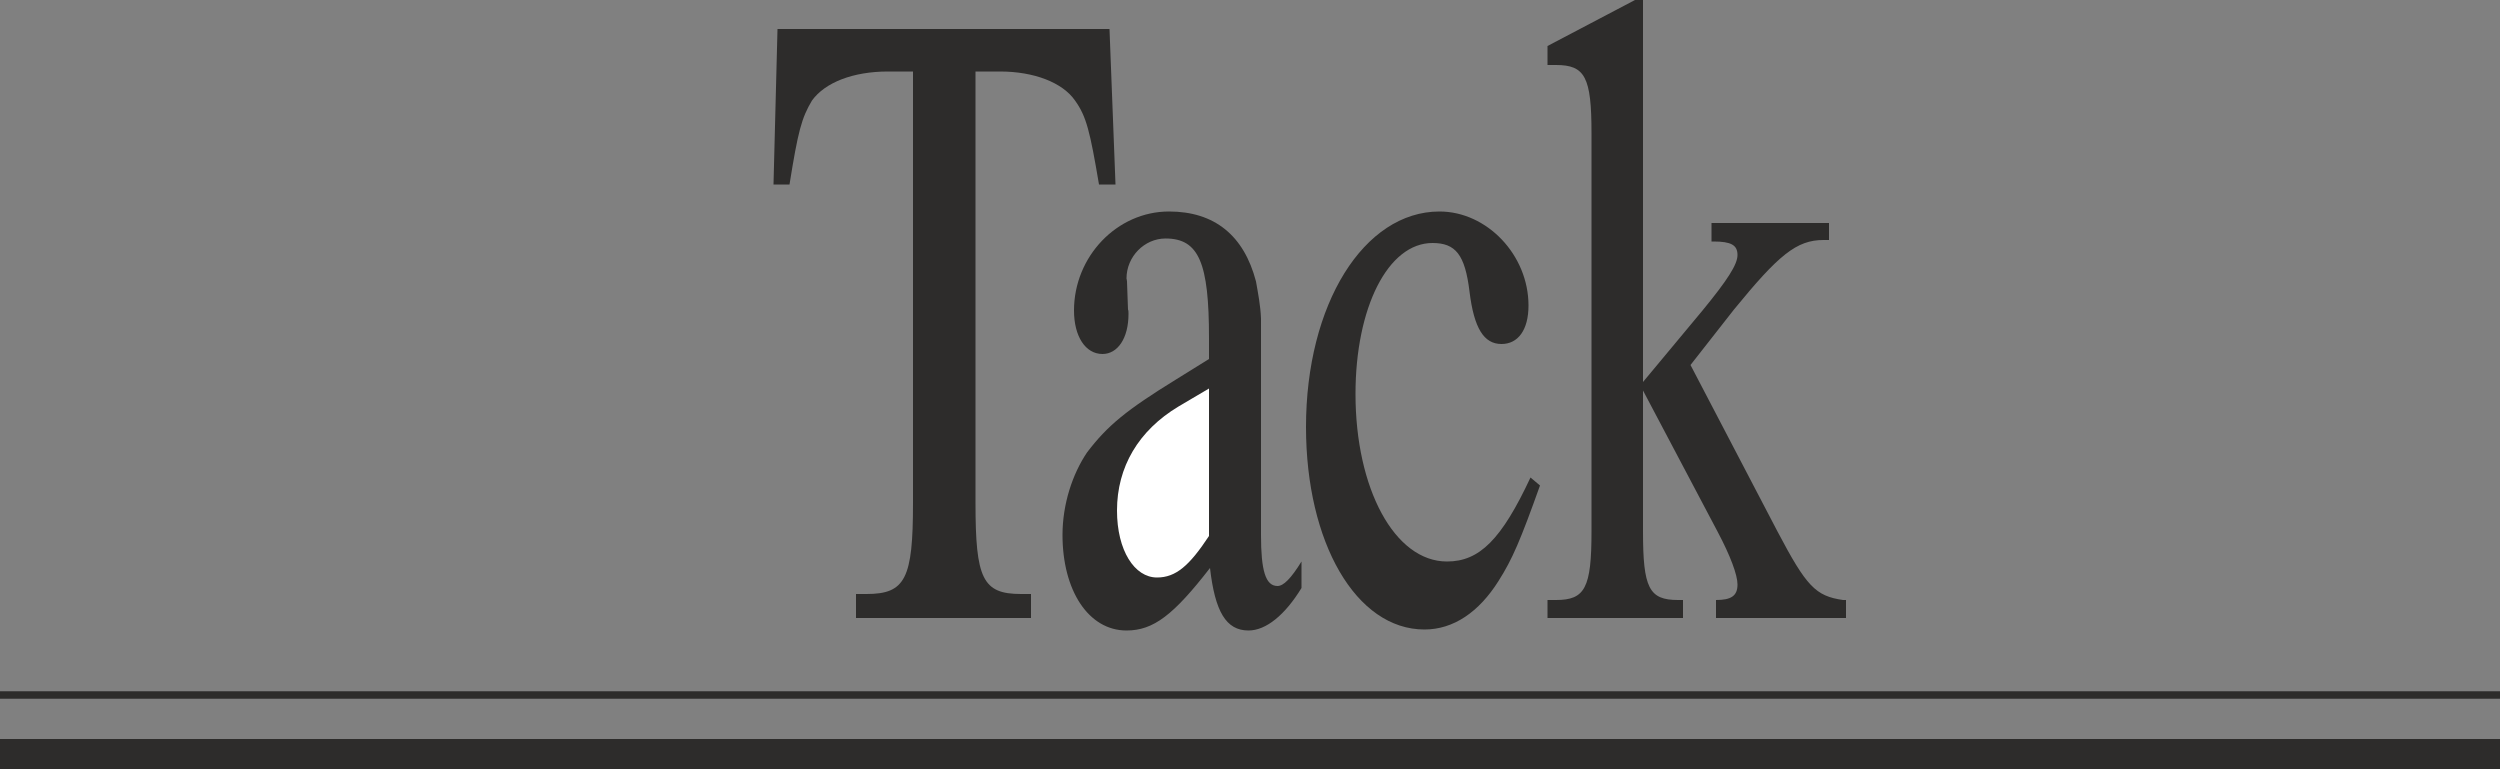 <svg height="147.648" viewBox="0 0 360 110.736" width="480" xmlns="http://www.w3.org/2000/svg"><rect x="0" y="0" width="360" height="110.736" fill="#808080" stroke="none"/><path style="fill:none;stroke:#2d2c2b;stroke-width:4.32;stroke-linejoin:bevel;stroke-miterlimit:10.433" d="M117.638 475.233h360" transform="translate(-117.638 -366.657)"/><path style="fill:none;stroke:#2d2c2b;stroke-width:1.08;stroke-linejoin:bevel;stroke-miterlimit:10.433" d="M117.638 466.737h360" transform="translate(-117.638 -366.657)"/><path style="fill:#2d2c2b" d="m278.27 393.225-.864-22.392h-47.808l-.576 22.392h2.304c1.224-7.632 1.728-9.576 3.24-12.096 1.872-2.592 5.904-4.176 10.944-4.176h3.6v62.136c0 10.872-1.08 13.104-6.696 13.104h-1.512v3.456h25.2v-3.456h-1.44c-5.544 0-6.552-2.232-6.552-13.104v-62.136h3.528c4.896 0 9 1.584 10.8 4.176 1.656 2.304 2.16 4.464 3.456 12.096h2.376z" transform="translate(-117.638 -366.657)"/><path style="fill:#2d2c2b" d="M305.054 451.329v-3.816c-1.512 2.448-2.592 3.528-3.456 3.528-1.728 0-2.376-2.232-2.376-7.344V412.52c-.072-1.872-.432-3.672-.72-5.328-1.728-6.624-5.976-10.08-12.528-10.08-7.488 0-13.68 6.48-13.68 14.256 0 3.744 1.656 6.264 4.104 6.264 2.16 0 3.744-2.232 3.744-5.76 0-.288 0-.504-.072-.648l-.144-4.032c0-.216-.072-.36-.072-.432 0-3.168 2.592-5.76 5.616-5.76 4.824 0 6.264 3.528 6.264 14.328v3.024l-4.752 2.952c-7.128 4.392-9.864 6.624-12.816 10.512-2.088 3.096-3.528 7.416-3.528 11.88 0 7.992 3.744 13.752 9.216 13.752 3.888 0 6.768-2.232 12.024-9 .72 6.264 2.304 9 5.544 9 2.52 0 5.256-2.232 7.632-6.12z" transform="translate(-117.638 -366.657)"/><path style="fill:#fff" d="M291.734 443.84c-2.808 4.249-4.752 5.977-7.488 5.977-3.24 0-5.76-3.888-5.76-9.648 0-6.264 3.096-11.52 8.856-14.976l4.392-2.592v21.24z" transform="translate(-117.638 -366.657)"/><path style="fill:#2d2c2b" d="m339.398 436.569-1.368-1.152c-4.176 8.928-7.344 12.096-12.024 12.096-7.56 0-13.176-10.512-13.176-24.12 0-12.456 4.68-21.744 11.088-21.744 3.312 0 4.68 1.656 5.328 6.984.648 5.328 2.088 7.56 4.608 7.56 2.376 0 3.888-2.016 3.888-5.544 0-7.272-5.976-13.536-12.816-13.536-10.872 0-19.224 13.32-19.224 31.032 0 16.632 7.2 29.16 17.064 29.16 4.176 0 7.848-2.52 10.656-6.984 2.016-3.168 3.168-5.904 5.976-13.752zm44.064 19.08v-2.592h-.432c-3.96-.576-5.256-1.944-9.432-9.864l-12.528-23.976 6.264-7.992c6.408-7.848 9-10.008 12.888-10.008h.792v-2.448h-16.92v2.664h.288c2.52 0 3.456.504 3.456 1.944 0 1.368-1.44 3.6-5.04 7.992l-8.568 10.296v-55.008h-1.152l-12.6 6.624v2.736h1.224c4.176 0 5.112 1.728 5.112 9.792v57.384c0 8.136-.936 9.864-5.112 9.864h-1.224v2.592h19.512v-2.592h-.72c-4.176 0-5.04-1.728-5.04-9.864v-20.304l10.728 20.304c1.872 3.528 2.88 6.264 2.88 7.632 0 1.656-.936 2.232-3.096 2.232v2.592h18.72z" transform="translate(-117.638 -366.657)"/></svg>
